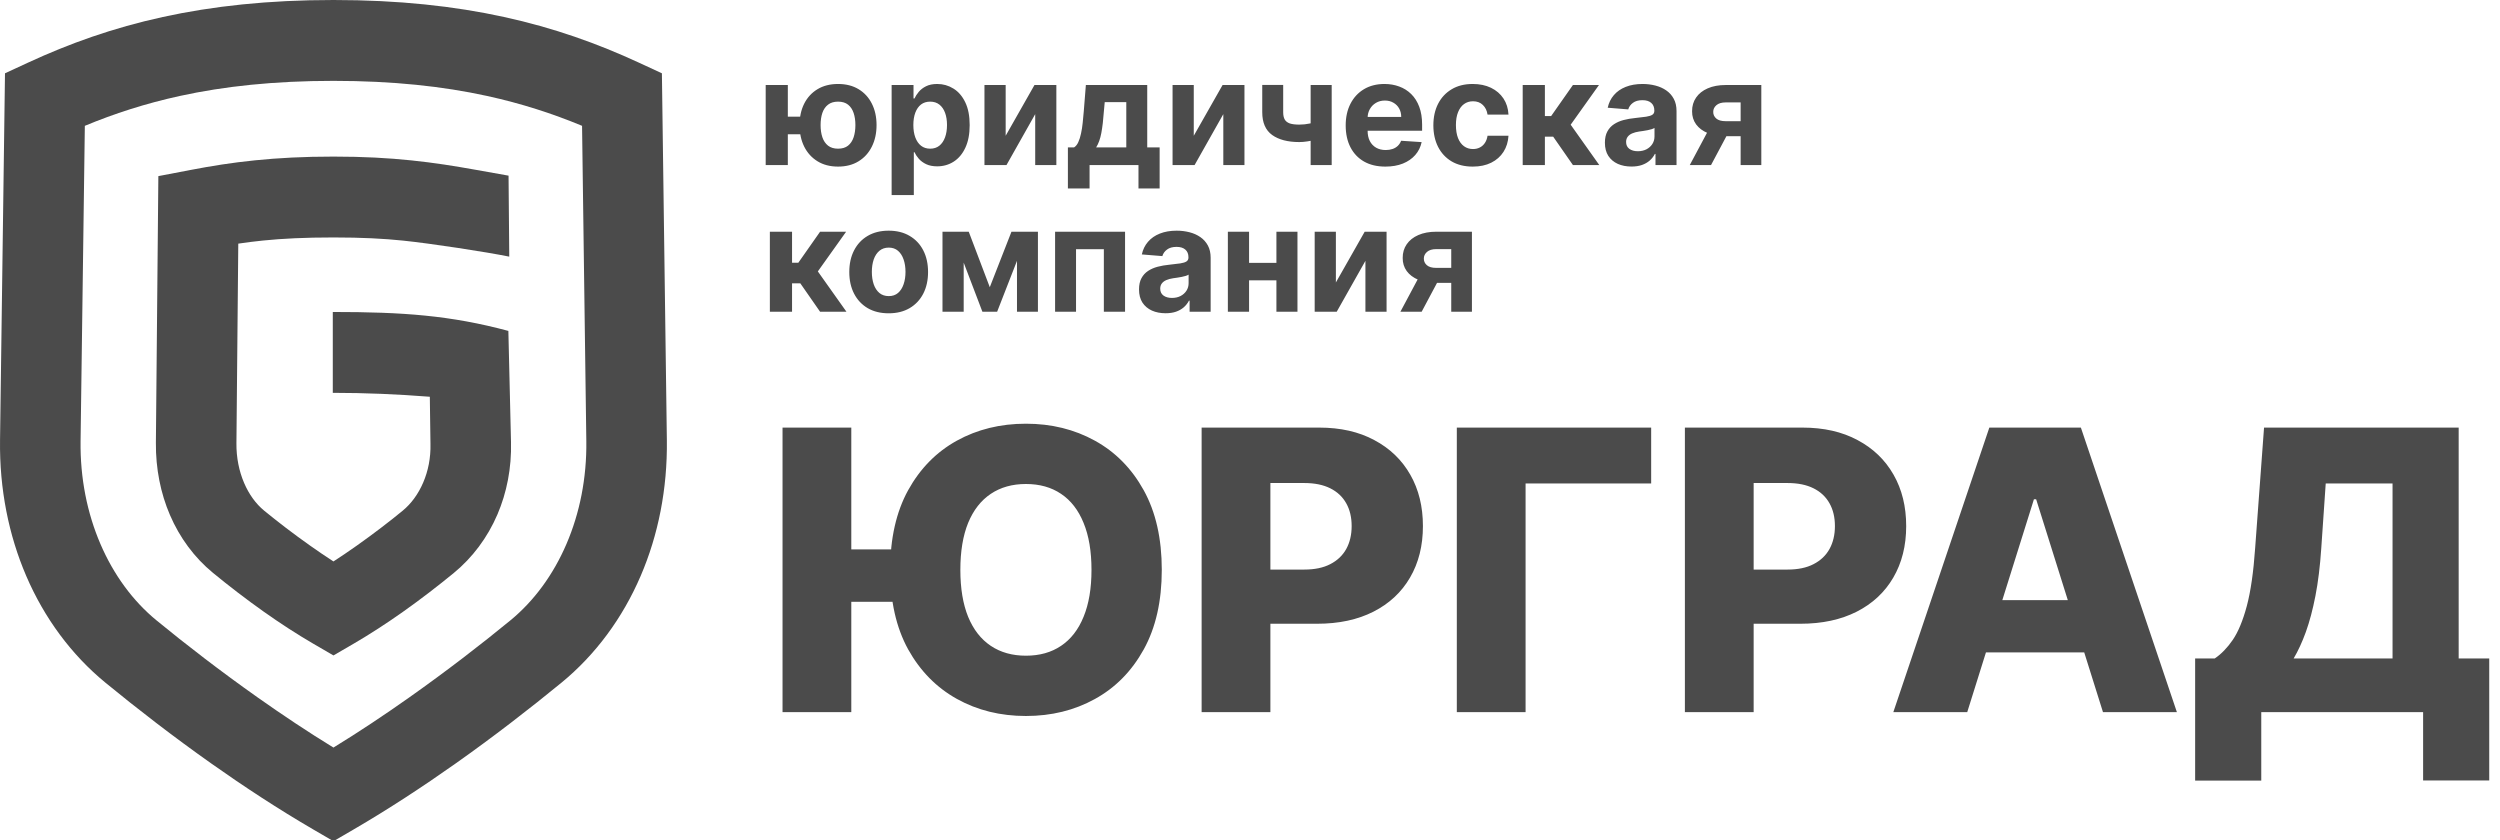 <?xml version="1.0" encoding="UTF-8"?> <svg xmlns="http://www.w3.org/2000/svg" width="818" height="275" viewBox="0 0 818 275" fill="none"><g clip-path="url(#clip0_313_4889)"><path d="M109.104 0C130.457 0 148.661 2.003 164.913 5.554C181.265 9.126 195.562 14.26 209.04 20.496L216.575 23.982L218.197 143.972C218.413 159.997 215.351 175.119 209.641 188.414C203.694 202.263 194.828 214.245 183.74 223.349C173.332 231.893 161.419 241.096 149.057 249.828C138.302 257.424 126.994 264.831 115.718 271.393L109.104 275.242L102.49 271.393C91.213 264.831 79.905 257.424 69.15 249.828C56.789 241.096 44.876 231.893 34.468 223.349C23.379 214.245 14.514 202.262 8.566 188.414C2.857 175.119 -0.205 159.997 0.011 143.972L1.633 23.982L9.167 20.496C22.646 14.26 36.942 9.126 53.294 5.554C69.546 2.003 87.751 0 109.104 0ZM159.333 31.39C144.894 28.236 128.529 26.457 109.104 26.457C89.679 26.457 73.314 28.236 58.875 31.39C47.546 33.865 37.353 37.191 27.758 41.168L26.364 144.282C26.2 156.427 28.522 167.893 32.853 177.976C37.178 188.048 43.462 196.629 51.21 202.989C60.855 210.907 72.182 219.639 84.343 228.228C92.452 233.956 100.806 239.522 109.104 244.602C117.401 239.522 125.756 233.956 133.865 228.228C146.026 219.639 157.352 210.907 166.998 202.989C174.745 196.629 181.029 188.048 185.355 177.976C189.685 167.893 192.007 156.427 191.844 144.282L190.45 41.168C180.854 37.191 170.661 33.865 159.333 31.39Z" fill="#4B4B4B"></path><path d="M108.888 102.08C131.888 102.08 147.384 103.195 166.338 108.274L167.201 144.628C167.418 153.176 165.799 161.245 162.751 168.344C159.512 175.887 154.606 182.446 148.509 187.452C143.432 191.62 137.696 196.056 131.853 200.183C126.688 203.831 121.22 207.41 115.718 210.612L109.104 214.461L102.49 210.612C96.988 207.41 91.52 203.831 86.355 200.183C80.513 196.056 74.777 191.62 69.699 187.452C63.624 182.465 58.809 175.963 55.602 168.494C52.563 161.419 50.928 153.368 51.007 144.835L51.814 57.626L62.41 55.6C69.179 54.307 75.787 53.233 83.447 52.455C91.129 51.675 99.359 51.236 109.104 51.236C118.906 51.236 126.993 51.69 134.577 52.476C142.238 53.271 148.684 54.318 155.592 55.549L166.398 57.474L166.631 83.971C158.755 82.383 141.092 79.681 131.89 78.727C125.568 78.071 118.4 77.693 109.104 77.693C99.752 77.693 92.412 78.058 86.03 78.706C83.28 78.985 80.612 79.325 77.965 79.718L77.36 145.041C77.317 149.733 78.217 154.163 79.888 158.055C81.476 161.754 83.716 164.855 86.441 167.092C90.756 170.634 95.905 174.599 101.548 178.584C104.041 180.345 106.575 182.067 109.104 183.702C111.634 182.067 114.167 180.345 116.661 178.584C122.303 174.599 127.452 170.634 131.767 167.092C134.547 164.81 136.853 161.657 138.464 157.906C140.096 154.105 140.963 149.797 140.848 145.248L140.639 129.817C130.1 128.988 119.472 128.536 108.888 128.536C108.888 119.718 108.888 110.898 108.888 102.08Z" fill="#4B4B4B"></path><path d="M266.369 38.165V43.926H252.17V38.165H266.369ZM257.778 27.818V54H250.534V27.818H257.778ZM274.21 54.511C271.619 54.511 269.381 53.932 267.494 52.773C265.608 51.614 264.153 50.011 263.131 47.966C262.119 45.92 261.614 43.574 261.614 40.926C261.614 38.278 262.119 35.943 263.131 33.92C264.153 31.898 265.608 30.318 267.494 29.182C269.381 28.046 271.619 27.477 274.21 27.477C276.813 27.477 279.051 28.046 280.926 29.182C282.813 30.318 284.261 31.898 285.273 33.92C286.295 35.943 286.807 38.278 286.807 40.926C286.807 43.574 286.295 45.92 285.273 47.966C284.261 50.011 282.813 51.614 280.926 52.773C279.051 53.932 276.813 54.511 274.21 54.511ZM274.21 48.648C275.563 48.648 276.653 48.318 277.483 47.659C278.312 46.989 278.92 46.074 279.307 44.915C279.693 43.744 279.886 42.415 279.886 40.926C279.886 39.438 279.693 38.119 279.307 36.972C278.92 35.812 278.312 34.903 277.483 34.244C276.653 33.585 275.563 33.256 274.21 33.256C272.869 33.256 271.778 33.585 270.938 34.244C270.097 34.892 269.477 35.79 269.08 36.938C268.693 38.085 268.5 39.415 268.5 40.926C268.5 42.426 268.693 43.756 269.08 44.915C269.477 46.074 270.097 46.989 270.938 47.659C271.778 48.318 272.869 48.648 274.21 48.648ZM291.741 63.818V27.818H298.901V32.216H299.224C299.543 31.511 300.003 30.796 300.605 30.068C301.219 29.329 302.014 28.716 302.991 28.227C303.98 27.727 305.207 27.477 306.673 27.477C308.582 27.477 310.344 27.977 311.957 28.977C313.571 29.966 314.861 31.46 315.827 33.46C316.793 35.449 317.276 37.943 317.276 40.943C317.276 43.864 316.804 46.33 315.861 48.341C314.929 50.341 313.656 51.858 312.043 52.892C310.44 53.915 308.645 54.426 306.656 54.426C305.247 54.426 304.048 54.193 303.06 53.727C302.082 53.261 301.281 52.676 300.656 51.972C300.031 51.256 299.554 50.534 299.224 49.807H299.003V63.818H291.741ZM298.849 40.909C298.849 42.466 299.065 43.824 299.497 44.983C299.929 46.142 300.554 47.045 301.372 47.693C302.19 48.33 303.185 48.648 304.355 48.648C305.537 48.648 306.537 48.324 307.355 47.676C308.173 47.017 308.793 46.108 309.213 44.949C309.645 43.778 309.861 42.432 309.861 40.909C309.861 39.398 309.651 38.068 309.23 36.92C308.81 35.773 308.19 34.875 307.372 34.227C306.554 33.58 305.548 33.256 304.355 33.256C303.173 33.256 302.173 33.568 301.355 34.193C300.548 34.818 299.929 35.705 299.497 36.852C299.065 38 298.849 39.352 298.849 40.909ZM329.054 44.42L338.48 27.818H345.639V54H338.719V37.347L329.327 54H322.116V27.818H329.054V44.42ZM349.415 61.67V48.239H351.426C352.006 47.875 352.472 47.295 352.824 46.5C353.188 45.705 353.483 44.767 353.71 43.688C353.949 42.608 354.131 41.443 354.256 40.193C354.392 38.932 354.511 37.659 354.614 36.375L355.295 27.818H375.375V48.239H379.432V61.67H372.511V54H356.506V61.67H349.415ZM358.653 48.239H368.523V33.409H361.466L361.193 36.375C361 39.17 360.722 41.545 360.358 43.5C359.994 45.443 359.426 47.023 358.653 48.239ZM390.601 44.42L400.027 27.818H407.186V54H400.266V37.347L390.874 54H383.663V27.818H390.601V44.42ZM435.729 27.818V54H428.842V27.818H435.729ZM432.371 39.307V45.034C431.814 45.284 431.121 45.523 430.291 45.75C429.462 45.966 428.592 46.142 427.683 46.278C426.774 46.415 425.922 46.483 425.126 46.483C421.365 46.483 418.405 45.71 416.246 44.165C414.087 42.608 413.007 40.125 413.007 36.716V27.784H419.859V36.716C419.859 37.727 420.03 38.528 420.371 39.119C420.723 39.71 421.28 40.136 422.041 40.398C422.814 40.648 423.842 40.773 425.126 40.773C426.32 40.773 427.49 40.648 428.638 40.398C429.786 40.148 431.03 39.784 432.371 39.307ZM453.298 54.511C450.605 54.511 448.287 53.966 446.344 52.875C444.412 51.773 442.923 50.216 441.878 48.205C440.832 46.182 440.31 43.79 440.31 41.028C440.31 38.335 440.832 35.972 441.878 33.938C442.923 31.903 444.395 30.318 446.293 29.182C448.202 28.046 450.44 27.477 453.009 27.477C454.736 27.477 456.344 27.756 457.832 28.312C459.332 28.858 460.639 29.682 461.753 30.784C462.878 31.886 463.753 33.273 464.378 34.943C465.003 36.602 465.315 38.545 465.315 40.773V42.767H443.207V38.267H458.48C458.48 37.222 458.253 36.295 457.798 35.489C457.344 34.682 456.713 34.051 455.906 33.597C455.111 33.131 454.185 32.898 453.128 32.898C452.026 32.898 451.048 33.153 450.196 33.665C449.355 34.165 448.696 34.841 448.219 35.693C447.741 36.534 447.497 37.472 447.486 38.506V42.784C447.486 44.08 447.724 45.199 448.202 46.142C448.69 47.085 449.378 47.812 450.264 48.324C451.151 48.835 452.202 49.091 453.418 49.091C454.224 49.091 454.963 48.977 455.634 48.75C456.304 48.523 456.878 48.182 457.355 47.727C457.832 47.273 458.196 46.716 458.446 46.057L465.162 46.5C464.821 48.114 464.122 49.523 463.065 50.727C462.02 51.92 460.668 52.852 459.009 53.523C457.361 54.182 455.457 54.511 453.298 54.511ZM481.884 54.511C479.202 54.511 476.895 53.943 474.963 52.807C473.043 51.659 471.565 50.068 470.531 48.034C469.509 46 468.997 43.659 468.997 41.011C468.997 38.33 469.514 35.977 470.548 33.955C471.594 31.921 473.077 30.335 474.997 29.199C476.918 28.051 479.202 27.477 481.849 27.477C484.134 27.477 486.134 27.892 487.849 28.722C489.565 29.551 490.923 30.716 491.923 32.216C492.923 33.716 493.474 35.477 493.577 37.5H486.724C486.531 36.193 486.02 35.142 485.19 34.347C484.372 33.54 483.298 33.136 481.969 33.136C480.844 33.136 479.861 33.443 479.02 34.057C478.19 34.659 477.543 35.54 477.077 36.699C476.611 37.858 476.378 39.261 476.378 40.909C476.378 42.58 476.605 44 477.06 45.17C477.526 46.341 478.179 47.233 479.02 47.847C479.861 48.46 480.844 48.767 481.969 48.767C482.798 48.767 483.543 48.597 484.202 48.256C484.872 47.915 485.423 47.42 485.855 46.773C486.298 46.114 486.588 45.324 486.724 44.403H493.577C493.463 46.403 492.918 48.165 491.94 49.688C490.974 51.199 489.639 52.381 487.935 53.233C486.23 54.085 484.213 54.511 481.884 54.511ZM498.226 54V27.818H505.487V37.977H507.533L514.658 27.818H523.18L513.925 40.807L523.283 54H514.658L508.197 44.71H505.487V54H498.226ZM533.817 54.494C532.146 54.494 530.658 54.205 529.351 53.625C528.044 53.034 527.01 52.165 526.249 51.017C525.499 49.858 525.124 48.415 525.124 46.688C525.124 45.233 525.391 44.011 525.925 43.023C526.459 42.034 527.186 41.239 528.107 40.636C529.027 40.034 530.072 39.58 531.243 39.273C532.425 38.966 533.663 38.75 534.959 38.625C536.482 38.466 537.709 38.318 538.641 38.182C539.572 38.034 540.249 37.818 540.669 37.534C541.089 37.25 541.3 36.83 541.3 36.273V36.17C541.3 35.091 540.959 34.256 540.277 33.665C539.607 33.074 538.652 32.778 537.413 32.778C536.107 32.778 535.067 33.068 534.294 33.648C533.521 34.216 533.01 34.932 532.76 35.795L526.044 35.25C526.385 33.659 527.055 32.284 528.055 31.125C529.055 29.954 530.345 29.057 531.925 28.432C533.516 27.796 535.357 27.477 537.447 27.477C538.902 27.477 540.294 27.648 541.624 27.989C542.964 28.329 544.152 28.858 545.186 29.574C546.232 30.29 547.055 31.21 547.658 32.335C548.26 33.449 548.561 34.784 548.561 36.341V54H541.675V50.369H541.47C541.05 51.188 540.487 51.909 539.783 52.534C539.078 53.148 538.232 53.631 537.243 53.983C536.254 54.324 535.112 54.494 533.817 54.494ZM535.896 49.483C536.964 49.483 537.908 49.273 538.726 48.852C539.544 48.42 540.186 47.841 540.652 47.114C541.118 46.386 541.351 45.562 541.351 44.642V41.864C541.124 42.011 540.811 42.148 540.413 42.273C540.027 42.386 539.589 42.494 539.101 42.597C538.612 42.688 538.124 42.773 537.635 42.852C537.146 42.92 536.703 42.983 536.305 43.04C535.453 43.165 534.709 43.364 534.072 43.636C533.436 43.909 532.942 44.278 532.589 44.744C532.237 45.199 532.061 45.767 532.061 46.449C532.061 47.438 532.419 48.193 533.135 48.716C533.862 49.227 534.783 49.483 535.896 49.483ZM569.536 54V33.511H564.626C563.297 33.511 562.286 33.818 561.592 34.432C560.899 35.045 560.558 35.773 560.57 36.614C560.558 37.466 560.888 38.188 561.558 38.778C562.24 39.358 563.24 39.648 564.558 39.648H571.956V44.557H564.558C562.32 44.557 560.382 44.216 558.746 43.534C557.109 42.852 555.848 41.903 554.962 40.688C554.075 39.46 553.638 38.034 553.649 36.409C553.638 34.705 554.075 33.21 554.962 31.926C555.848 30.631 557.115 29.625 558.763 28.909C560.422 28.182 562.376 27.818 564.626 27.818H576.303V54H569.536ZM552.899 54L560.178 40.364H567.115L559.854 54H552.899ZM251.898 102V75.818H259.159V85.977H261.205L268.33 75.818H276.852L267.597 88.807L276.955 102H268.33L261.869 92.71H259.159V102H251.898ZM290.774 102.511C288.126 102.511 285.837 101.949 283.905 100.824C281.984 99.688 280.501 98.108 279.456 96.085C278.411 94.051 277.888 91.693 277.888 89.011C277.888 86.307 278.411 83.943 279.456 81.921C280.501 79.886 281.984 78.307 283.905 77.182C285.837 76.046 288.126 75.477 290.774 75.477C293.422 75.477 295.706 76.046 297.626 77.182C299.558 78.307 301.047 79.886 302.092 81.921C303.138 83.943 303.661 86.307 303.661 89.011C303.661 91.693 303.138 94.051 302.092 96.085C301.047 98.108 299.558 99.688 297.626 100.824C295.706 101.949 293.422 102.511 290.774 102.511ZM290.808 96.886C292.013 96.886 293.018 96.546 293.825 95.864C294.632 95.171 295.24 94.227 295.649 93.034C296.07 91.841 296.28 90.483 296.28 88.96C296.28 87.438 296.07 86.079 295.649 84.886C295.24 83.693 294.632 82.75 293.825 82.057C293.018 81.364 292.013 81.017 290.808 81.017C289.592 81.017 288.57 81.364 287.74 82.057C286.922 82.75 286.303 83.693 285.882 84.886C285.473 86.079 285.268 87.438 285.268 88.96C285.268 90.483 285.473 91.841 285.882 93.034C286.303 94.227 286.922 95.171 287.74 95.864C288.57 96.546 289.592 96.886 290.808 96.886ZM323.859 93.972L330.95 75.818H336.473L326.263 102H321.439L311.467 75.818H316.973L323.859 93.972ZM315.32 75.818V102H308.382V75.818H315.32ZM332.757 102V75.818H339.609V102H332.757ZM345.226 102V75.818H368.118V102H361.18V81.528H352.078V102H345.226ZM381.379 102.494C379.709 102.494 378.22 102.205 376.913 101.625C375.607 101.034 374.572 100.165 373.811 99.017C373.061 97.858 372.686 96.415 372.686 94.688C372.686 93.233 372.953 92.011 373.487 91.023C374.021 90.034 374.749 89.239 375.669 88.636C376.589 88.034 377.635 87.579 378.805 87.273C379.987 86.966 381.226 86.75 382.521 86.625C384.044 86.466 385.271 86.318 386.203 86.182C387.135 86.034 387.811 85.818 388.232 85.534C388.652 85.25 388.862 84.829 388.862 84.273V84.171C388.862 83.091 388.521 82.256 387.839 81.665C387.169 81.074 386.214 80.778 384.976 80.778C383.669 80.778 382.629 81.068 381.857 81.648C381.084 82.216 380.572 82.932 380.322 83.796L373.607 83.25C373.947 81.659 374.618 80.284 375.618 79.125C376.618 77.954 377.908 77.057 379.487 76.432C381.078 75.796 382.919 75.477 385.01 75.477C386.464 75.477 387.857 75.648 389.186 75.989C390.527 76.329 391.714 76.858 392.749 77.574C393.794 78.29 394.618 79.21 395.22 80.335C395.822 81.449 396.124 82.784 396.124 84.341V102H389.237V98.369H389.033C388.612 99.188 388.05 99.909 387.345 100.534C386.641 101.148 385.794 101.631 384.805 101.983C383.817 102.324 382.675 102.494 381.379 102.494ZM383.459 97.483C384.527 97.483 385.47 97.273 386.288 96.852C387.107 96.421 387.749 95.841 388.214 95.114C388.68 94.386 388.913 93.562 388.913 92.642V89.864C388.686 90.011 388.374 90.148 387.976 90.273C387.589 90.386 387.152 90.494 386.663 90.597C386.175 90.688 385.686 90.773 385.197 90.852C384.709 90.921 384.266 90.983 383.868 91.04C383.016 91.165 382.271 91.364 381.635 91.636C380.999 91.909 380.504 92.278 380.152 92.744C379.8 93.199 379.624 93.767 379.624 94.449C379.624 95.438 379.982 96.193 380.697 96.716C381.425 97.227 382.345 97.483 383.459 97.483ZM419.979 86.011V91.722H406.308V86.011H419.979ZM408.695 75.818V102H401.757V75.818H408.695ZM424.53 75.818V102H417.643V75.818H424.53ZM437.101 92.421L446.527 75.818H453.686V102H446.766V85.347L437.374 102H430.163V75.818H437.101V92.421ZM474.848 102V81.511H469.939C468.609 81.511 467.598 81.818 466.905 82.432C466.212 83.046 465.871 83.773 465.882 84.614C465.871 85.466 466.2 86.188 466.871 86.778C467.553 87.358 468.553 87.648 469.871 87.648H477.268V92.557H469.871C467.632 92.557 465.695 92.216 464.058 91.534C462.422 90.852 461.161 89.903 460.274 88.688C459.388 87.46 458.95 86.034 458.962 84.409C458.95 82.704 459.388 81.21 460.274 79.926C461.161 78.631 462.428 77.625 464.075 76.909C465.734 76.182 467.689 75.818 469.939 75.818H481.615V102H474.848ZM458.212 102L465.49 88.364H472.428L465.166 102H458.212Z" fill="#4B4B4B"></path><path d="M278.545 139.909V233H256.045V139.909H278.545ZM298.455 179.773V196.909H268.273V179.773H298.455ZM380.136 186.455C380.136 196.697 378.167 205.379 374.227 212.5C370.288 219.621 364.955 225.03 358.227 228.727C351.53 232.424 344.015 234.273 335.682 234.273C327.318 234.273 319.788 232.409 313.091 228.682C306.394 224.955 301.076 219.545 297.136 212.455C293.227 205.333 291.273 196.667 291.273 186.455C291.273 176.212 293.227 167.53 297.136 160.409C301.076 153.288 306.394 147.879 313.091 144.182C319.788 140.485 327.318 138.636 335.682 138.636C344.015 138.636 351.53 140.485 358.227 144.182C364.955 147.879 370.288 153.288 374.227 160.409C378.167 167.53 380.136 176.212 380.136 186.455ZM357.136 186.455C357.136 180.394 356.273 175.273 354.545 171.091C352.848 166.909 350.394 163.742 347.182 161.591C344 159.439 340.167 158.364 335.682 158.364C331.227 158.364 327.394 159.439 324.182 161.591C320.97 163.742 318.5 166.909 316.773 171.091C315.076 175.273 314.227 180.394 314.227 186.455C314.227 192.515 315.076 197.636 316.773 201.818C318.5 206 320.97 209.167 324.182 211.318C327.394 213.47 331.227 214.545 335.682 214.545C340.167 214.545 344 213.47 347.182 211.318C350.394 209.167 352.848 206 354.545 201.818C356.273 197.636 357.136 192.515 357.136 186.455ZM393.17 233V139.909H431.625C438.595 139.909 444.61 141.273 449.67 144C454.761 146.697 458.686 150.47 461.443 155.318C464.201 160.136 465.58 165.742 465.58 172.136C465.58 178.561 464.17 184.182 461.352 189C458.564 193.788 454.58 197.5 449.398 200.136C444.216 202.773 438.064 204.091 430.943 204.091H407.216V186.364H426.761C430.155 186.364 432.989 185.773 435.261 184.591C437.564 183.409 439.307 181.758 440.489 179.636C441.67 177.485 442.261 174.985 442.261 172.136C442.261 169.258 441.67 166.773 440.489 164.682C439.307 162.561 437.564 160.924 435.261 159.773C432.958 158.621 430.125 158.045 426.761 158.045H415.67V233H393.17ZM540.261 139.909V158.182H499.17V233H476.67V139.909H540.261ZM551.295 233V139.909H589.75C596.72 139.909 602.735 141.273 607.795 144C612.886 146.697 616.811 150.47 619.568 155.318C622.326 160.136 623.705 165.742 623.705 172.136C623.705 178.561 622.295 184.182 619.477 189C616.689 193.788 612.705 197.5 607.523 200.136C602.341 202.773 596.189 204.091 589.068 204.091H565.341V186.364H584.886C588.28 186.364 591.114 185.773 593.386 184.591C595.689 183.409 597.432 181.758 598.614 179.636C599.795 177.485 600.386 174.985 600.386 172.136C600.386 169.258 599.795 166.773 598.614 164.682C597.432 162.561 595.689 160.924 593.386 159.773C591.083 158.621 588.25 158.045 584.886 158.045H573.795V233H551.295ZM643.682 233H619.5L650.909 139.909H680.864L712.273 233H688.091L666.227 163.364H665.5L643.682 233ZM640.455 196.364H691V213.455H640.455V196.364ZM718.25 255.409V215.455H724.659C726.811 214 728.78 211.97 730.568 209.364C732.356 206.727 733.886 203.03 735.159 198.273C736.432 193.485 737.341 187.167 737.886 179.318L740.795 139.909H804.477V215.455H814.477V255.364H792.841V233H739.886V255.409H718.25ZM750.477 215.455H782.841V158.182H760.977L759.523 179.318C759.129 185.227 758.492 190.439 757.614 194.955C756.735 199.47 755.689 203.409 754.477 206.773C753.265 210.106 751.932 213 750.477 215.455Z" fill="#4B4B4B"></path></g><defs><clipPath id="clip0_313_4889"><rect width="818" height="275" fill="white"></rect></clipPath></defs></svg> 